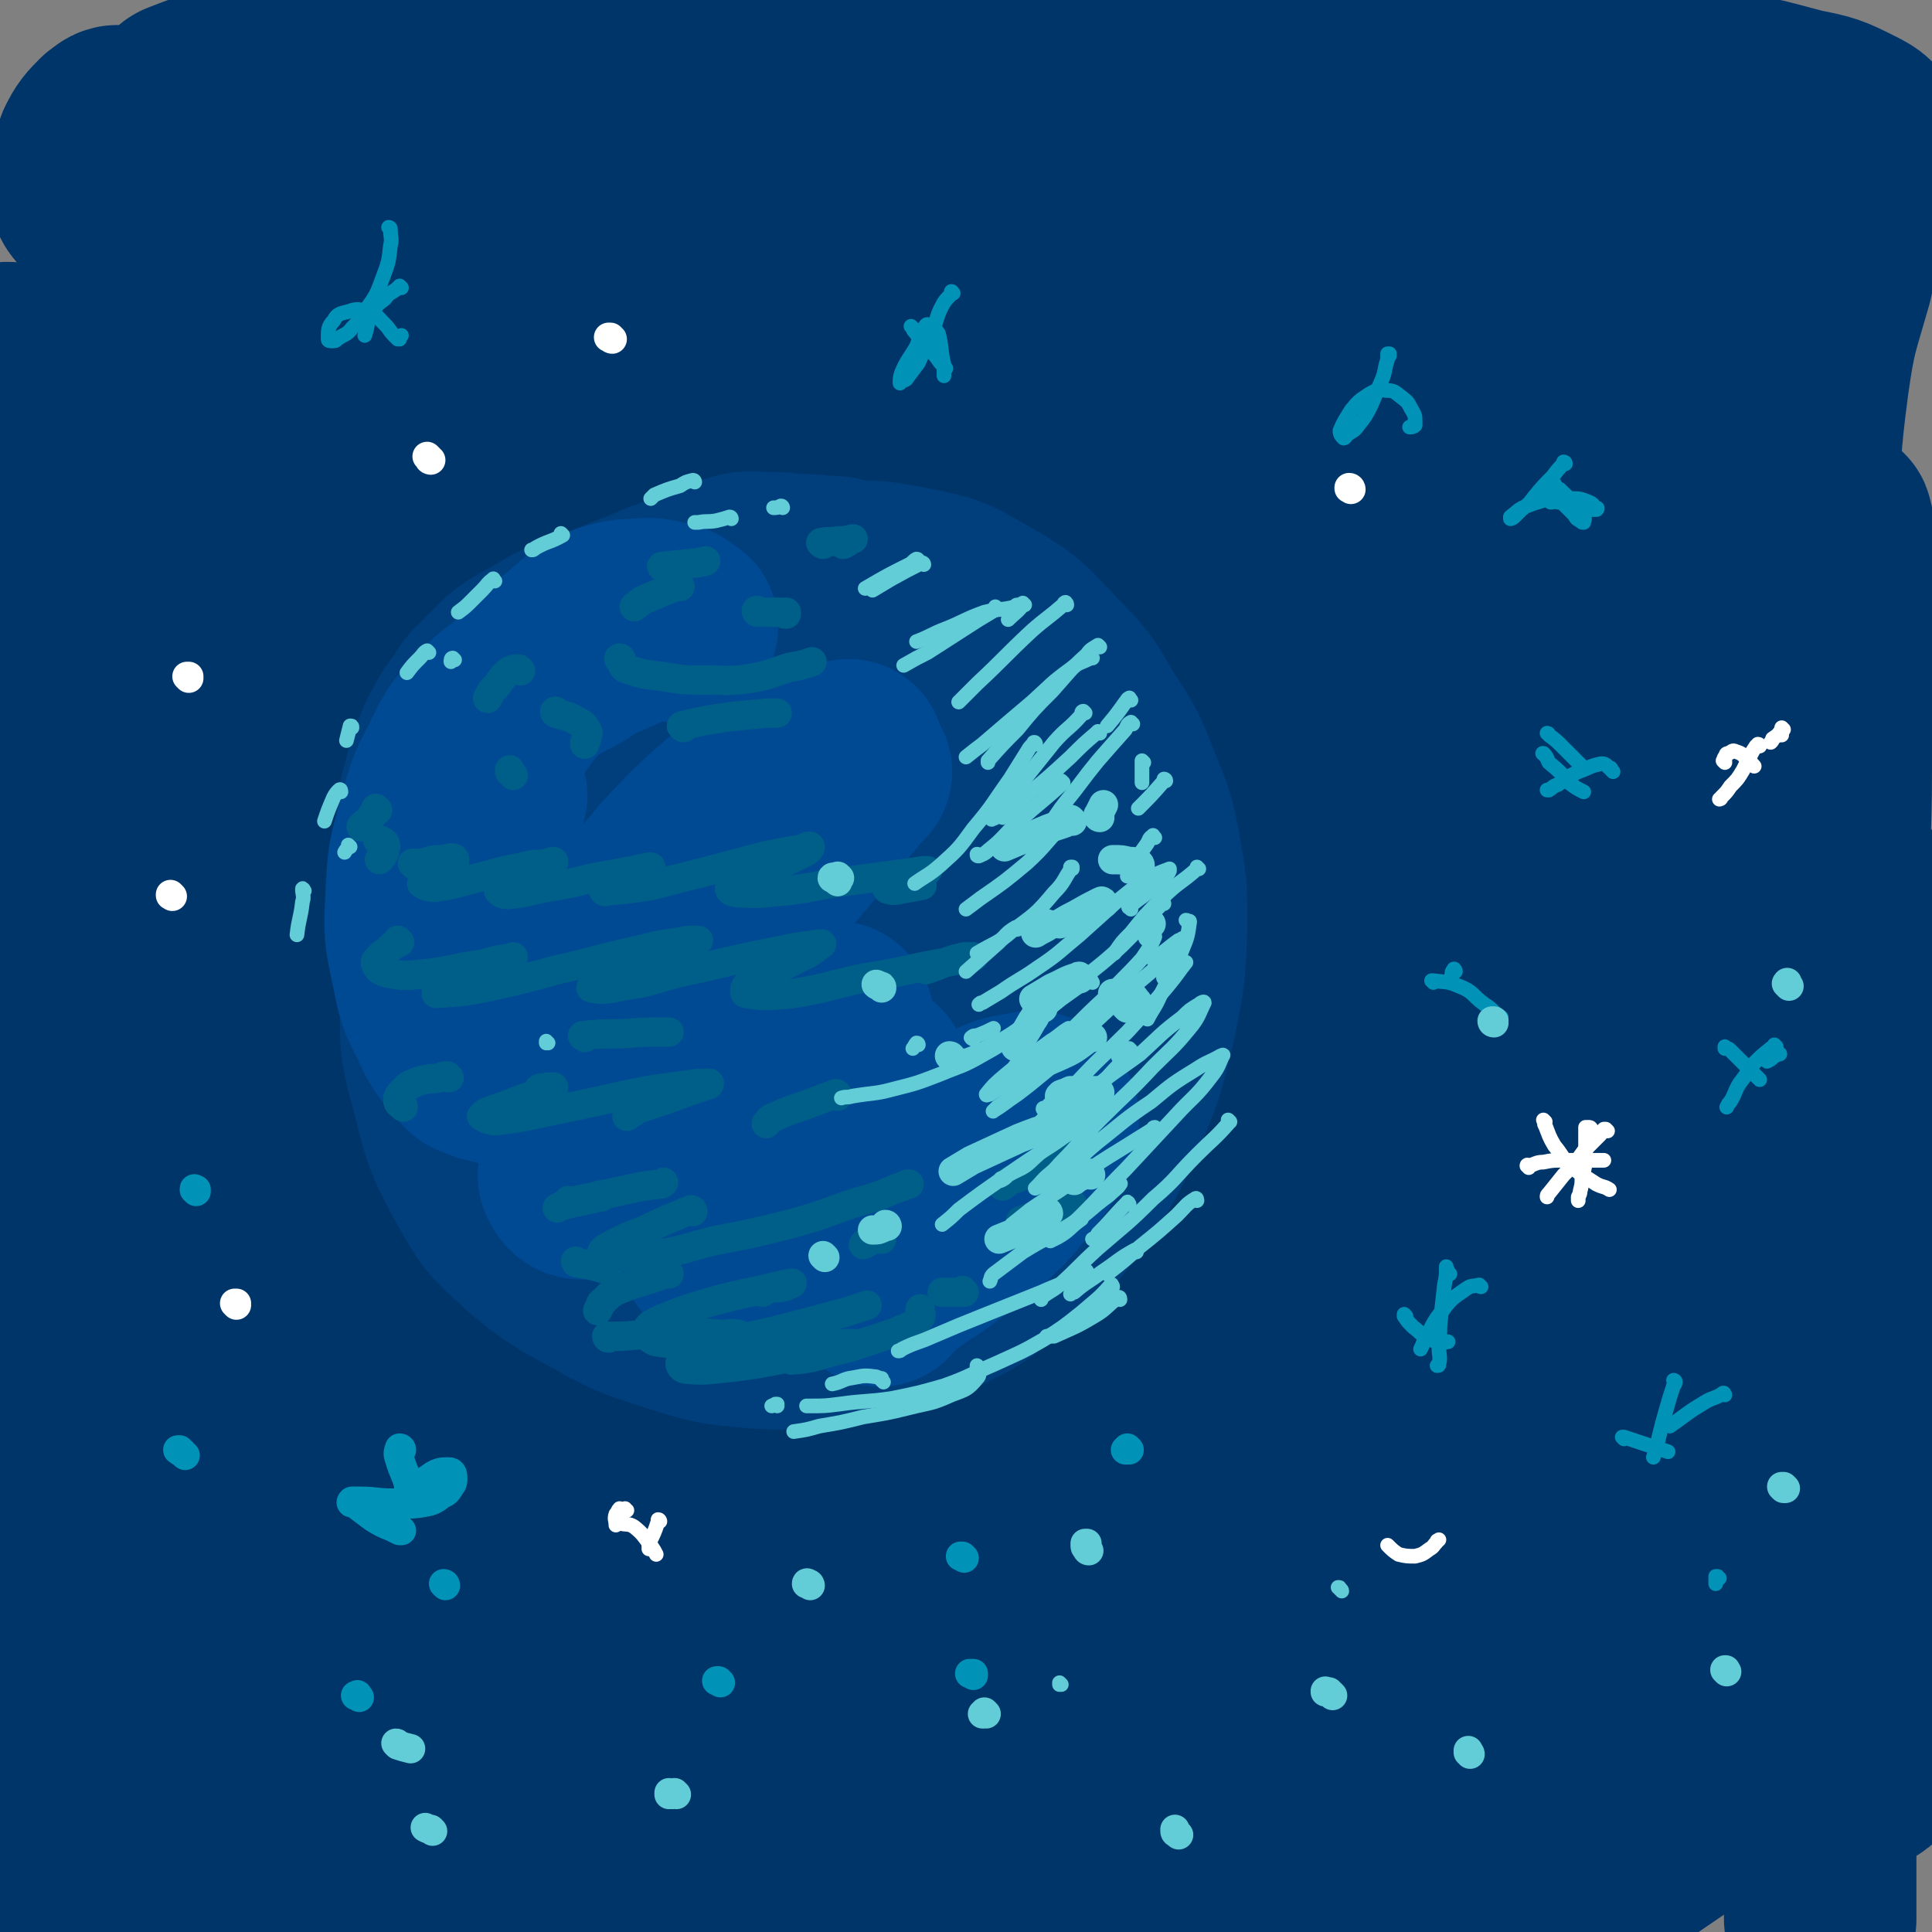 <svg viewBox='0 0 1054 1054' version='1.1' xmlns='http://www.w3.org/2000/svg' xmlns:xlink='http://www.w3.org/1999/xlink'><rect x="0" y="0" width="1054" height="1054" fill="#808080" stroke="none"/><g fill='none' stroke='rgb(0,53,106)' stroke-width='105' stroke-linecap='round' stroke-linejoin='round'><path d='M117,386c-1,-1 -1,-1 -1,-1 -2,0 -2,0 -4,0 -6,3 -6,2 -11,6 -7,4 -8,5 -12,11 -3,5 -4,6 -2,11 1,6 2,10 8,10 14,2 16,0 30,-6 32,-12 32,-13 61,-29 30,-16 30,-17 58,-35 27,-16 26,-17 53,-32 15,-8 15,-8 31,-13 7,-2 9,-3 13,-1 3,1 3,4 1,6 -9,12 -11,11 -23,21 -18,15 -18,14 -37,28 -14,10 -14,10 -28,21 -16,11 -17,10 -31,23 -8,9 -10,9 -14,20 -1,4 -1,9 4,10 17,3 20,1 40,-2 35,-7 35,-9 69,-18 37,-10 37,-10 73,-21 35,-11 35,-11 69,-22 26,-9 25,-10 51,-18 11,-4 12,-3 23,-6 0,0 -1,0 -1,0 -16,6 -16,7 -32,12 -31,11 -31,12 -62,20 -40,11 -40,10 -80,18 -41,8 -41,8 -82,14 -25,3 -25,4 -50,5 -24,2 -24,2 -49,1 -8,-1 -12,1 -16,-5 -5,-9 -6,-15 0,-25 11,-20 16,-19 34,-35 27,-26 28,-25 56,-49 22,-18 22,-18 43,-35 11,-8 11,-8 21,-16 1,-1 3,-3 2,-2 -8,3 -11,4 -21,8 -18,9 -18,10 -36,20 -27,13 -27,13 -54,26 -18,9 -19,8 -37,17 -19,9 -19,9 -38,19 -15,7 -15,7 -30,16 -4,2 -9,5 -7,4 4,-2 10,-5 20,-11 39,-24 39,-24 77,-50 44,-29 43,-30 87,-61 23,-16 23,-16 47,-32 11,-7 14,-7 21,-14 1,-1 -1,-3 -3,-3 -19,3 -20,4 -39,9 -25,7 -25,8 -49,15 -28,9 -28,9 -57,17 -20,6 -20,6 -40,13 -20,6 -20,6 -40,12 -15,5 -15,5 -31,9 -2,1 -6,2 -5,1 7,-6 11,-9 22,-17 33,-24 34,-23 67,-47 24,-17 24,-17 48,-34 16,-11 16,-11 30,-23 3,-2 7,-5 4,-6 -6,-2 -10,0 -20,2 -20,5 -20,6 -40,12 -19,6 -19,6 -38,12 -23,8 -23,8 -45,15 -21,6 -21,7 -42,13 -10,2 -14,4 -20,4 -2,0 1,-4 4,-6 13,-11 14,-10 28,-20 28,-19 27,-19 56,-37 32,-19 32,-19 65,-37 9,-5 10,-5 18,-8 1,0 2,1 1,2 -12,10 -13,10 -27,20 -13,9 -13,8 -26,17 -20,13 -20,12 -40,26 -23,16 -23,15 -45,33 -17,14 -19,13 -31,30 -6,8 -9,15 -4,20 9,8 16,8 32,6 59,-7 60,-8 118,-23 73,-19 72,-23 144,-45 55,-17 55,-16 110,-33 36,-11 35,-12 71,-22 20,-5 20,-5 40,-7 8,0 18,-2 16,2 -7,10 -16,15 -34,25 -37,21 -38,19 -77,36 -44,19 -45,17 -89,35 -36,15 -36,14 -71,31 -21,11 -23,10 -40,24 -5,3 -9,10 -4,11 12,5 19,2 37,0 39,-5 39,-7 78,-15 53,-10 53,-11 107,-21 38,-8 38,-8 76,-16 28,-5 28,-5 57,-11 34,-7 34,-7 68,-13 30,-5 30,-6 59,-10 11,-1 23,-4 22,-1 0,3 -10,9 -23,14 -73,28 -73,27 -147,53 -79,27 -79,25 -158,52 -56,20 -56,19 -111,40 -34,13 -34,14 -66,30 -17,9 -19,8 -32,20 -5,4 -9,12 -4,13 26,3 34,0 66,-6 51,-10 51,-13 101,-28 55,-16 55,-17 110,-33 36,-11 36,-11 71,-20 33,-9 33,-9 66,-16 34,-8 34,-8 67,-13 22,-3 30,-8 45,-3 5,1 2,11 -4,15 -47,34 -50,33 -103,61 -73,40 -76,36 -150,74 -46,23 -47,22 -90,49 -26,16 -30,15 -48,37 -8,10 -10,20 -2,28 12,11 21,10 42,10 43,0 44,-3 87,-10 54,-9 54,-11 108,-22 54,-12 54,-13 108,-24 39,-8 39,-9 78,-15 16,-3 18,-4 32,-3 2,0 2,4 -1,6 -29,14 -31,13 -63,26 -58,23 -58,24 -117,45 -68,24 -69,23 -137,46 -67,24 -67,24 -134,48 -46,17 -46,17 -93,34 -28,10 -28,11 -56,20 -16,6 -23,11 -32,10 -3,0 2,-7 6,-12 19,-22 20,-21 40,-43 41,-44 42,-43 83,-87 35,-36 36,-36 69,-74 20,-23 22,-22 38,-47 5,-7 10,-15 5,-17 -9,-3 -17,0 -32,7 -36,17 -35,19 -69,42 -39,26 -39,27 -76,55 -29,21 -28,21 -56,42 -23,18 -23,19 -46,37 -17,13 -16,14 -34,26 -6,4 -13,8 -13,5 0,-8 4,-15 12,-28 24,-40 25,-39 52,-78 24,-35 25,-34 49,-69 10,-15 13,-18 20,-31 1,-1 -3,1 -5,3 -16,18 -16,19 -30,38 -14,19 -14,19 -27,38 -18,26 -18,27 -37,52 -18,25 -17,26 -37,48 -10,12 -14,18 -22,20 -4,1 -3,-7 -2,-14 5,-24 8,-23 16,-47 13,-40 15,-40 27,-81 23,-73 26,-73 44,-148 11,-42 11,-43 14,-86 1,-10 0,-12 -5,-19 -4,-6 -7,-9 -13,-8 -13,4 -16,6 -26,18 -20,24 -19,26 -33,55 -19,39 -19,39 -33,80 -12,35 -12,36 -19,72 -3,20 -3,22 0,40 1,5 5,9 9,7 9,-2 11,-5 18,-15 11,-15 10,-17 17,-34 8,-18 7,-18 13,-36 2,-7 3,-16 2,-15 -4,3 -8,11 -13,23 -13,30 -13,30 -24,61 -17,47 -17,47 -31,94 -12,41 -11,41 -22,82 '/><path d='M588,478c-1,0 -1,-1 -1,-1 -7,3 -8,3 -14,8 -24,17 -25,15 -47,35 -12,11 -12,13 -20,27 -3,5 -5,10 -1,11 8,2 13,-1 24,-7 21,-11 22,-12 41,-26 25,-18 25,-18 47,-40 19,-18 19,-19 35,-40 11,-14 13,-14 19,-29 3,-6 5,-13 0,-14 -13,-2 -19,0 -35,7 -49,22 -48,25 -95,51 -45,26 -44,28 -89,53 -27,15 -27,14 -55,28 -2,1 -7,3 -5,2 15,-6 20,-7 38,-17 36,-18 36,-18 71,-38 36,-20 36,-21 71,-42 35,-20 34,-20 69,-40 32,-18 32,-18 65,-34 14,-7 23,-12 29,-12 4,0 -3,7 -9,13 -37,32 -38,31 -76,63 -56,45 -56,46 -114,90 -58,45 -58,45 -117,88 -44,33 -44,32 -89,64 -21,15 -22,14 -42,29 -2,1 -4,5 -3,4 14,-6 18,-7 33,-17 26,-17 25,-19 51,-37 20,-15 20,-17 41,-29 4,-2 10,-4 9,-1 -6,14 -11,18 -23,35 -21,30 -22,30 -44,60 -27,38 -26,39 -54,76 -18,25 -19,24 -38,48 -9,11 -15,14 -20,21 -1,2 5,0 9,-3 28,-22 28,-23 56,-46 39,-33 38,-34 77,-68 44,-38 43,-39 88,-75 32,-26 31,-28 66,-48 16,-9 22,-13 36,-11 7,0 9,8 7,16 -5,25 -9,26 -22,49 -17,33 -18,33 -38,63 -15,21 -17,19 -32,40 -4,6 -10,11 -7,12 3,2 10,0 19,-5 27,-16 27,-17 53,-35 39,-28 38,-29 76,-58 43,-31 43,-31 86,-62 29,-21 29,-21 60,-41 9,-6 15,-9 19,-12 1,-1 -5,2 -9,4 -26,18 -26,18 -53,36 -48,33 -48,33 -96,67 -55,37 -54,38 -110,74 -45,30 -46,28 -93,58 -24,15 -25,15 -48,32 -2,2 -4,6 -2,6 18,-2 22,-2 42,-10 43,-18 42,-20 84,-41 56,-28 56,-29 112,-57 58,-29 58,-31 117,-58 35,-17 35,-17 71,-30 11,-4 21,-8 22,-5 0,4 -9,11 -20,20 -42,35 -42,35 -86,69 -54,42 -55,41 -109,82 -53,40 -53,40 -106,81 -36,27 -36,27 -71,55 -10,7 -21,13 -19,16 1,3 13,0 25,-5 37,-17 36,-19 72,-39 54,-31 53,-33 108,-63 63,-35 63,-35 127,-68 39,-20 39,-20 78,-37 30,-13 30,-13 61,-23 12,-4 21,-8 24,-6 2,2 -7,8 -15,14 -39,30 -39,30 -81,58 -51,33 -50,34 -103,64 -48,27 -49,27 -99,50 -34,16 -35,16 -71,28 -17,6 -19,8 -35,8 -4,0 -6,-4 -6,-8 3,-19 8,-20 13,-40 8,-24 12,-25 14,-49 1,-15 2,-21 -8,-29 -10,-9 -16,-9 -31,-6 -25,4 -26,7 -48,20 -31,18 -30,20 -59,41 -26,18 -25,20 -52,37 -15,9 -16,11 -32,13 -10,1 -13,0 -20,-8 -10,-11 -8,-14 -13,-30 -6,-20 -5,-20 -10,-41 -6,-24 -4,-24 -11,-47 -7,-29 -6,-29 -17,-57 -8,-19 -7,-21 -20,-35 -7,-8 -12,-11 -21,-8 -10,4 -11,9 -17,21 -9,16 -8,17 -13,35 -7,26 -7,26 -12,53 -4,27 -3,27 -5,55 -2,15 -1,15 -2,31 0,3 0,7 0,5 0,-4 1,-8 0,-17 -1,-20 -1,-20 -3,-40 -3,-30 -2,-30 -7,-60 -4,-31 -4,-31 -11,-61 -5,-21 -5,-22 -14,-42 -4,-7 -7,-13 -12,-11 -6,3 -8,9 -11,20 -6,24 -5,25 -7,49 -2,33 -2,33 0,66 1,28 2,28 6,56 2,15 3,15 7,30 0,2 1,5 2,4 2,-7 2,-11 3,-21 1,-23 1,-23 1,-45 0,-31 1,-31 -1,-62 -2,-28 -2,-28 -6,-55 -3,-15 -2,-18 -8,-29 -1,-3 -6,-1 -7,2 -5,16 -3,18 -4,37 -2,32 -2,32 -2,65 0,37 0,37 2,75 2,29 2,30 7,59 2,13 1,15 6,27 2,3 5,3 7,1 7,-11 7,-13 10,-27 6,-26 5,-26 7,-52 3,-29 4,-29 3,-59 0,-20 1,-23 -5,-40 -2,-5 -8,-7 -11,-3 -11,14 -10,18 -16,37 -9,33 -10,33 -15,67 -6,42 -7,43 -6,86 0,25 -2,28 7,51 5,11 9,18 20,17 18,-2 22,-7 37,-23 38,-40 39,-42 69,-89 35,-56 33,-58 62,-116 13,-26 13,-26 23,-52 0,-1 0,-4 -1,-3 -10,7 -11,8 -20,18 -22,25 -21,26 -41,52 -19,24 -18,24 -36,48 -20,28 -20,28 -39,57 -17,26 -18,26 -33,54 -7,14 -14,22 -11,29 2,5 13,0 23,-6 42,-27 42,-29 81,-61 54,-44 51,-47 105,-91 25,-21 26,-21 54,-38 7,-5 16,-8 17,-5 1,3 -6,9 -13,17 -24,29 -24,28 -49,56 -27,29 -26,29 -54,57 -29,28 -29,28 -59,54 -18,17 -18,16 -37,33 -12,11 -19,14 -23,22 -2,3 6,2 11,0 43,-24 42,-27 85,-52 54,-32 53,-34 109,-63 41,-22 42,-22 86,-38 25,-10 26,-10 53,-14 6,-2 13,-2 12,2 -3,12 -8,16 -19,28 -24,25 -25,25 -51,47 -32,27 -32,27 -66,52 -26,19 -27,18 -54,35 -8,5 -16,8 -15,10 1,1 10,-1 18,-4 28,-12 27,-13 54,-27 41,-21 40,-22 81,-43 43,-22 43,-22 87,-42 33,-15 33,-15 67,-28 16,-7 16,-6 32,-13 1,0 2,-1 1,-1 -16,11 -17,12 -35,24 -31,21 -31,22 -62,42 -34,23 -35,22 -69,45 -24,17 -26,15 -48,34 -9,7 -15,12 -14,18 1,6 9,7 18,6 30,-7 30,-9 59,-22 46,-20 45,-22 90,-43 51,-24 51,-24 102,-47 46,-21 45,-21 91,-39 25,-10 26,-10 51,-19 11,-3 15,-5 22,-5 2,0 -1,4 -4,6 -27,19 -27,20 -57,37 -34,20 -35,19 -71,37 -33,18 -34,17 -66,35 -20,12 -21,12 -39,26 -4,3 -9,7 -6,8 9,2 15,2 29,-3 31,-10 30,-13 60,-27 41,-18 41,-19 81,-38 30,-14 30,-14 61,-28 25,-11 25,-12 51,-22 14,-5 18,-8 28,-9 3,0 1,5 -2,8 -16,15 -17,15 -34,28 -37,27 -37,26 -74,53 -26,18 -26,18 -51,37 -13,11 -15,11 -25,23 -2,2 -2,7 1,7 16,-2 19,-4 37,-11 28,-11 28,-13 54,-27 32,-16 31,-17 62,-34 21,-12 21,-12 42,-23 20,-10 20,-10 40,-20 13,-6 15,-7 27,-11 1,0 1,2 0,3 -24,20 -25,19 -50,38 -27,19 -27,18 -54,38 -15,12 -15,12 -29,24 -4,3 -8,7 -7,7 2,1 8,-1 13,-5 16,-12 16,-13 30,-28 15,-16 15,-16 28,-33 12,-17 13,-17 22,-35 10,-18 13,-18 17,-38 3,-15 7,-26 -3,-31 -16,-8 -26,-4 -48,4 -34,12 -32,18 -63,36 -25,14 -24,15 -50,29 -5,3 -10,6 -12,4 -2,-5 1,-10 5,-19 11,-25 13,-25 25,-50 12,-23 13,-23 23,-47 15,-32 16,-32 28,-65 11,-29 11,-29 19,-59 3,-12 3,-13 1,-25 0,-3 -3,-6 -5,-4 -10,9 -12,11 -19,25 -16,32 -17,33 -27,67 -5,17 -4,18 -4,36 0,2 1,4 3,4 7,-2 10,-1 15,-7 13,-17 13,-18 22,-39 13,-30 14,-31 21,-63 10,-42 10,-42 14,-85 5,-41 5,-41 3,-83 0,-25 0,-27 -7,-51 -3,-9 -5,-13 -12,-15 -5,-3 -8,0 -12,5 -10,13 -9,14 -15,30 -5,14 -4,14 -6,29 0,5 0,9 2,9 3,0 6,-4 8,-9 7,-17 6,-18 9,-37 4,-28 4,-28 5,-57 1,-34 1,-34 -2,-68 -2,-18 -2,-19 -9,-36 -5,-12 -5,-16 -16,-22 -11,-5 -18,-8 -28,0 -23,19 -26,25 -37,55 -17,43 -15,46 -19,92 -2,23 -1,26 7,45 5,10 10,13 20,13 12,-1 15,-5 25,-16 12,-11 12,-12 20,-28 14,-29 15,-30 24,-61 9,-30 8,-30 12,-61 3,-23 5,-24 1,-46 -2,-18 -1,-24 -13,-34 -10,-9 -17,-11 -30,-5 -35,17 -37,21 -66,50 -38,39 -39,41 -68,87 -11,17 -14,25 -12,40 1,7 11,6 18,2 17,-7 17,-10 30,-23 22,-21 22,-22 41,-46 18,-22 18,-22 33,-45 18,-27 18,-28 33,-57 14,-26 16,-26 26,-54 4,-13 8,-22 2,-28 -5,-6 -14,-1 -25,5 -24,15 -25,16 -46,36 -35,33 -35,33 -66,70 -14,17 -19,24 -23,37 -1,5 8,2 14,-1 12,-5 11,-7 21,-15 19,-17 20,-17 37,-36 25,-28 25,-27 48,-58 22,-30 23,-30 41,-63 12,-23 17,-25 19,-49 1,-12 -2,-19 -13,-23 -20,-7 -25,-3 -49,1 -55,9 -55,11 -110,26 -71,18 -70,19 -141,39 -32,10 -32,11 -64,21 -5,2 -13,4 -11,3 3,-2 11,-4 22,-8 17,-7 17,-8 34,-14 27,-11 27,-11 54,-21 19,-7 20,-7 39,-14 21,-8 21,-8 41,-17 14,-6 20,-6 27,-15 2,-3 -2,-9 -7,-9 -41,-3 -43,-3 -85,2 -70,9 -70,13 -139,25 -53,9 -53,9 -106,18 -37,6 -37,5 -74,10 -15,3 -16,4 -30,5 -1,0 -2,-2 -1,-3 13,-12 15,-11 29,-22 19,-17 20,-16 39,-34 17,-15 18,-14 33,-31 7,-9 9,-11 10,-20 1,-4 -2,-7 -6,-8 -16,-2 -18,-3 -36,1 -36,7 -35,9 -70,20 -29,9 -29,9 -57,19 -19,6 -19,7 -38,14 -18,7 -18,8 -36,16 -12,5 -11,5 -23,11 -1,0 -3,2 -2,1 10,-7 13,-8 25,-17 26,-17 26,-18 51,-36 13,-9 14,-9 26,-19 3,-2 7,-4 6,-5 -2,-1 -7,-1 -12,1 -12,4 -12,5 -23,11 -14,7 -14,7 -29,14 -18,9 -18,10 -37,18 -17,8 -17,9 -35,15 -10,4 -10,5 -21,6 -5,0 -7,1 -10,-3 -4,-4 -4,-6 -4,-12 1,-9 1,-9 4,-17 3,-6 4,-7 9,-12 3,-2 4,-4 7,-2 5,2 7,4 9,10 3,14 1,15 1,29 -1,25 -2,25 -4,49 -3,21 -3,21 -6,41 -2,15 -3,15 -5,30 -1,6 -1,6 -2,13 0,1 0,1 0,2 0,1 0,1 0,1 0,1 0,1 0,3 0,10 0,10 0,21 1,21 1,21 2,41 1,28 2,28 3,57 2,28 2,28 3,57 1,23 1,23 2,46 0,17 0,17 0,33 0,9 0,9 0,18 0,3 0,6 0,6 1,-1 0,-4 0,-7 0,-16 1,-16 0,-32 -1,-27 -2,-27 -4,-53 -3,-35 -3,-35 -7,-69 -4,-35 -4,-35 -8,-69 -3,-25 -3,-25 -5,-50 -2,-13 -2,-13 -3,-26 -1,-3 -1,-6 -2,-5 0,2 0,6 0,12 -1,19 -1,19 0,39 1,32 1,32 3,63 3,35 3,35 6,70 3,26 3,26 5,53 1,13 1,13 2,26 0,2 1,6 0,4 0,-3 0,-7 -1,-14 -3,-20 -3,-20 -6,-40 -5,-33 -4,-33 -9,-66 -6,-37 -6,-37 -13,-74 -5,-29 -5,-29 -11,-58 -3,-14 -2,-16 -7,-28 -2,-3 -5,-6 -6,-4 -7,10 -6,14 -10,27 -3,11 -3,11 -5,22 '/><path d='M2,857c-1,0 -1,-1 -1,-1 -1,0 0,0 0,0 0,-14 0,-14 0,-29 1,-19 1,-19 2,-39 1,-14 2,-20 2,-27 -1,-3 -3,4 -4,9 -2,16 -2,16 -3,33 -2,26 -2,26 -3,51 -1,26 -1,26 -1,51 0,19 0,19 0,37 0,6 -1,12 0,12 1,1 3,-5 4,-10 4,-17 4,-17 7,-35 5,-31 5,-31 10,-62 3,-26 3,-26 6,-52 2,-20 2,-20 4,-40 1,-12 1,-12 2,-25 0,-6 0,-6 0,-12 0,-2 0,-3 0,-4 0,0 0,0 0,1 0,14 0,14 1,28 1,20 1,20 4,40 4,24 4,24 9,47 5,22 6,22 11,44 4,18 4,18 7,37 2,13 2,13 4,26 1,7 0,7 0,14 0,1 1,2 0,3 0,1 -1,1 -2,1 -3,-1 -2,-2 -5,-4 -2,-2 -3,-4 -5,-3 -4,3 -6,5 -7,11 -5,13 -3,14 -4,28 -2,16 -2,16 -3,33 0,12 0,12 1,24 0,5 0,8 3,10 2,2 5,2 7,-1 10,-11 11,-12 17,-26 12,-24 13,-24 21,-50 12,-39 12,-40 19,-80 9,-53 8,-53 13,-106 6,-60 6,-60 11,-119 5,-57 5,-56 9,-113 3,-47 3,-47 4,-94 0,-37 0,-37 -2,-75 -2,-30 -3,-30 -7,-60 -4,-25 -4,-25 -10,-51 -4,-22 -4,-22 -11,-44 -6,-20 -7,-19 -15,-38 -6,-16 -9,-15 -13,-32 -3,-11 -5,-13 0,-24 4,-11 6,-12 17,-19 17,-11 18,-12 39,-17 37,-9 38,-10 76,-11 48,-2 48,2 96,4 41,3 41,4 82,6 40,1 40,0 81,0 26,0 26,-1 52,-1 26,1 26,1 51,2 25,1 25,2 50,3 19,2 19,2 38,3 18,1 18,0 35,1 11,1 11,1 21,2 2,0 5,1 4,1 -4,2 -7,3 -15,3 -38,1 -38,2 -75,0 -48,-2 -48,-5 -96,-7 -45,-1 -45,-1 -91,1 -38,1 -38,3 -77,5 -23,1 -23,1 -47,0 -7,0 -14,1 -15,-2 -1,-3 5,-6 13,-8 25,-10 26,-9 53,-16 50,-12 51,-12 101,-23 34,-6 34,-7 67,-12 38,-5 38,-4 76,-8 41,-3 41,-3 81,-5 43,-3 43,-4 86,-6 33,-2 33,-2 66,-3 15,-1 23,-2 29,-1 3,1 -6,3 -12,4 -28,4 -28,4 -56,7 -78,6 -78,5 -157,10 -98,7 -98,6 -196,14 -59,5 -59,6 -117,11 -35,3 -35,3 -70,4 -18,1 -18,2 -35,1 -8,0 -15,1 -15,-2 0,-4 6,-8 15,-11 24,-10 25,-10 51,-15 42,-9 42,-8 85,-14 58,-7 58,-6 116,-10 50,-4 50,-3 101,-4 30,-1 30,-1 60,-1 34,0 34,0 68,1 28,0 28,0 56,2 13,1 22,1 26,3 2,2 -6,4 -13,5 -38,4 -39,4 -78,5 -72,3 -72,1 -144,3 -62,2 -62,3 -125,5 -60,3 -60,3 -121,5 -43,2 -43,2 -87,3 -27,1 -27,1 -53,2 -24,0 -24,1 -49,0 -16,0 -18,1 -31,-2 -3,-1 -4,-5 -1,-6 23,-9 26,-9 53,-14 51,-9 51,-9 103,-14 53,-5 53,-5 106,-8 64,-2 64,-1 128,-1 52,0 52,1 103,3 38,1 38,1 75,3 45,3 45,3 91,6 48,4 48,4 95,9 38,4 38,4 76,9 26,4 26,4 52,11 15,3 15,3 29,10 6,3 7,4 10,10 3,6 3,7 1,14 -2,13 -4,12 -9,24 -6,18 -7,18 -11,37 -8,28 -9,28 -13,56 -5,38 -4,39 -6,77 -2,42 -2,42 -1,83 1,37 2,37 5,74 3,27 3,27 6,54 2,16 2,16 4,33 1,7 1,7 2,14 0,1 0,3 0,2 1,-2 1,-5 1,-9 1,-17 0,-17 0,-33 1,-26 1,-26 1,-52 1,-30 0,-30 1,-61 1,-27 1,-27 2,-54 0,-18 0,-18 -1,-36 0,-7 1,-8 -1,-15 0,-1 -1,0 -1,1 -3,14 -2,15 -4,30 -3,28 -3,28 -6,57 -5,41 -4,41 -9,82 -5,44 -6,44 -11,88 -5,39 -5,39 -10,78 -4,28 -4,28 -10,55 -4,17 -3,18 -10,34 -2,5 -4,10 -7,8 -5,-5 -6,-11 -8,-23 -4,-29 -3,-29 -4,-58 0,-38 0,-38 2,-76 2,-38 3,-38 6,-76 3,-42 4,-42 8,-83 3,-42 3,-42 6,-83 3,-41 3,-41 6,-81 2,-28 2,-28 4,-55 2,-22 2,-22 4,-45 3,-18 3,-18 7,-36 2,-13 3,-13 6,-26 1,-7 1,-7 3,-14 1,-1 1,-3 1,-2 1,3 2,5 2,11 -1,18 -1,18 -2,37 -3,31 -4,31 -6,62 -3,41 -3,41 -6,82 -3,46 -3,46 -7,92 -4,48 -4,48 -8,96 -4,57 -5,57 -9,115 -2,34 -1,35 -2,69 0,30 0,30 0,60 1,29 2,29 4,57 1,25 1,25 4,50 2,21 2,21 4,41 1,15 1,15 2,31 0,9 0,9 0,19 0,2 1,5 0,5 0,0 0,-2 -1,-5 -2,-18 -2,-18 -4,-37 -2,-33 -2,-33 -3,-67 -1,-45 -2,-45 -2,-91 2,-50 1,-50 6,-100 4,-46 5,-46 12,-92 5,-34 5,-35 12,-69 4,-21 4,-21 10,-41 2,-10 2,-10 6,-18 0,-2 1,-4 1,-3 2,6 3,8 3,17 0,22 0,22 -1,44 -2,35 -3,35 -6,71 -3,42 -3,42 -5,85 -2,44 -2,44 -4,87 -1,41 -1,41 -1,82 0,37 -1,37 0,74 1,32 1,33 3,65 2,28 3,28 5,57 3,23 3,23 6,47 1,16 2,16 3,33 1,9 2,9 2,17 0,2 0,5 0,4 0,-2 0,-5 0,-9 0,-18 0,-18 0,-36 0,-32 -1,-32 -1,-63 0,-40 0,-40 0,-80 0,-41 0,-41 1,-82 1,-37 1,-37 4,-74 2,-30 2,-30 6,-60 3,-25 4,-25 8,-49 4,-20 3,-20 8,-40 3,-14 4,-14 9,-29 2,-8 2,-8 6,-16 2,-3 2,-5 5,-6 1,0 2,1 2,3 1,13 1,14 0,27 -1,25 -2,25 -5,50 -3,35 -4,35 -7,70 -3,39 -4,39 -7,78 -2,37 -1,37 -2,75 0,30 0,30 0,61 0,24 0,24 0,48 0,16 1,16 1,32 0,8 0,8 -1,16 0,2 1,3 -1,4 -1,1 -2,1 -3,0 -5,-7 -6,-8 -9,-16 -5,-14 -5,-14 -9,-28 -6,-23 -5,-24 -12,-47 -7,-22 -6,-22 -14,-44 -9,-20 -8,-22 -21,-40 -11,-13 -14,-17 -28,-20 -8,-2 -11,2 -16,10 -10,13 -10,15 -14,31 -5,19 -4,20 -5,40 -1,16 -1,16 1,32 2,10 2,11 6,18 2,3 4,5 8,4 7,-2 9,-4 15,-11 6,-7 6,-8 9,-18 4,-14 4,-14 5,-29 1,-25 2,-27 -2,-50 -1,-5 -4,-8 -8,-7 -10,5 -12,8 -19,19 -13,18 -12,19 -23,39 -10,20 -11,20 -20,41 -4,12 -6,13 -6,26 0,4 2,7 6,7 13,-2 15,-4 27,-12 17,-12 17,-14 30,-30 13,-16 13,-17 24,-35 12,-23 12,-24 21,-48 7,-21 9,-22 11,-44 1,-10 3,-20 -5,-20 -18,0 -26,6 -46,20 -30,21 -28,24 -54,50 -29,31 -32,30 -56,64 -9,13 -10,15 -10,30 0,10 1,13 9,19 7,6 10,4 20,5 17,2 18,2 35,2 19,-1 19,0 37,-4 12,-2 13,-3 23,-8 7,-4 8,-4 12,-10 5,-7 7,-10 5,-17 -4,-13 -6,-16 -18,-23 -17,-9 -19,-8 -39,-8 -26,0 -27,1 -52,9 -17,5 -17,8 -33,18 -5,3 -4,4 -9,9 '/></g>
<g fill='none' stroke='rgb(0,62,124)' stroke-width='105' stroke-linecap='round' stroke-linejoin='round'><path d='M422,510c0,-1 -1,-1 -1,-1 0,-1 1,0 1,0 -1,0 -1,0 -2,0 -1,0 -1,0 -2,0 -2,1 -3,0 -5,2 -5,3 -5,3 -9,9 -4,6 -4,7 -6,15 -2,9 -3,10 -1,19 1,10 0,11 6,19 4,7 5,8 14,12 10,4 11,4 22,4 12,0 13,0 24,-4 10,-4 11,-4 20,-12 8,-7 9,-8 14,-18 5,-11 5,-12 6,-25 2,-11 1,-12 -1,-23 -2,-11 -3,-11 -9,-21 -6,-11 -6,-12 -15,-20 -10,-10 -10,-10 -22,-16 -13,-6 -14,-6 -28,-9 -15,-3 -15,-3 -30,-2 -15,1 -16,0 -30,5 -13,4 -14,4 -24,14 -12,11 -12,12 -20,26 -9,14 -10,15 -15,30 -5,17 -4,17 -5,35 -2,16 -3,16 0,32 2,14 3,15 9,28 7,14 7,14 17,26 12,13 12,14 26,24 15,11 16,11 33,18 18,8 18,8 37,12 19,4 20,5 39,2 18,-2 19,-3 36,-11 18,-8 19,-8 34,-20 16,-13 17,-13 29,-29 13,-18 13,-19 21,-40 10,-24 10,-25 14,-51 4,-23 4,-24 4,-48 -1,-21 0,-22 -5,-42 -3,-15 -4,-15 -11,-29 -9,-17 -8,-18 -20,-31 -13,-16 -13,-16 -30,-28 -17,-11 -18,-11 -37,-17 -19,-6 -20,-6 -40,-6 -22,-1 -22,0 -43,5 -22,5 -23,5 -43,15 -22,10 -22,11 -41,25 -19,13 -19,12 -35,27 -16,15 -16,15 -29,32 -9,13 -9,13 -15,28 -7,16 -7,16 -11,33 -4,20 -5,20 -5,41 0,23 -1,24 5,45 7,28 7,30 21,55 10,18 12,18 27,32 16,13 17,13 35,23 20,11 20,11 42,18 22,7 23,7 46,9 25,1 26,1 51,-3 23,-5 24,-5 46,-15 21,-10 21,-11 39,-26 18,-15 18,-15 32,-34 14,-20 14,-21 24,-43 10,-24 10,-25 16,-50 5,-25 5,-25 6,-50 0,-22 0,-22 -4,-44 -3,-16 -4,-17 -10,-32 -7,-18 -7,-18 -18,-35 -10,-17 -10,-18 -24,-32 -17,-18 -17,-19 -38,-31 -17,-10 -18,-10 -37,-14 -21,-4 -22,-4 -42,-2 -22,3 -23,3 -44,12 -23,9 -23,10 -44,24 -20,13 -20,14 -37,30 -15,14 -16,14 -27,31 -12,17 -12,17 -20,36 -7,19 -7,20 -10,40 -3,19 -4,20 -1,39 4,24 4,25 14,47 9,20 10,21 25,36 15,17 16,18 36,29 19,12 20,12 41,18 20,6 21,7 41,6 22,-1 22,-2 42,-10 21,-8 22,-9 40,-22 19,-14 20,-13 35,-31 16,-19 17,-20 26,-42 9,-23 9,-24 10,-49 1,-20 2,-22 -5,-41 -5,-15 -7,-17 -19,-28 -14,-12 -15,-14 -33,-20 -20,-6 -22,-5 -43,-5 -25,1 -26,0 -49,7 -22,6 -23,6 -43,19 -19,13 -20,14 -35,33 -13,18 -15,19 -21,40 -7,20 -7,22 -4,42 2,16 3,19 14,32 9,12 12,13 27,18 15,4 17,4 33,-1 17,-4 18,-6 32,-17 17,-12 17,-12 30,-28 14,-18 16,-19 24,-40 8,-21 8,-22 9,-45 1,-17 2,-19 -5,-35 -6,-11 -8,-14 -20,-19 -14,-6 -17,-6 -33,-4 -20,3 -21,4 -40,15 -22,11 -24,11 -42,29 -16,17 -18,17 -27,39 -9,20 -10,23 -8,45 2,21 2,24 16,40 14,18 18,19 39,26 21,7 24,7 45,3 20,-4 22,-6 39,-18 18,-14 20,-15 31,-34 11,-20 11,-22 14,-45 1,-21 3,-24 -6,-43 -8,-17 -11,-22 -28,-28 -19,-7 -24,-5 -45,2 -27,9 -28,12 -51,31 -21,17 -18,20 -36,41 '/><path d='M529,387c0,0 -1,-1 -1,-1 -1,-2 0,-2 -1,-4 0,-3 -1,-3 -1,-6 -1,-4 0,-4 -1,-8 -2,-4 -2,-4 -4,-8 -2,-4 -2,-4 -5,-9 -3,-4 -3,-4 -6,-8 -4,-4 -4,-4 -8,-8 -3,-3 -3,-4 -6,-7 -4,-3 -4,-3 -8,-5 -5,-4 -5,-4 -11,-6 -7,-2 -7,-2 -14,-3 -7,-2 -7,-2 -14,-2 -8,-1 -8,-1 -16,-1 -7,-1 -7,-1 -15,-1 -6,0 -7,-1 -13,0 -7,2 -7,2 -14,4 -8,3 -8,3 -16,7 -7,2 -7,3 -14,5 -7,3 -7,3 -14,6 -7,2 -7,3 -13,5 -8,3 -7,3 -15,6 -6,3 -6,3 -13,5 -7,4 -7,4 -14,8 -7,4 -8,4 -14,9 -6,6 -6,6 -12,12 -4,4 -4,4 -7,9 -4,6 -5,6 -8,12 -4,7 -4,7 -7,15 -3,8 -3,8 -5,17 -3,9 -2,9 -3,19 -2,10 -2,10 -2,21 -1,10 -1,11 0,21 1,11 2,11 5,22 3,10 3,10 7,20 5,13 5,13 12,25 4,9 5,9 10,17 5,6 5,6 10,13 6,6 6,6 11,13 6,6 6,6 12,11 6,7 5,8 13,13 8,6 8,6 18,10 12,5 12,5 24,7 15,4 15,3 30,5 13,2 13,2 26,4 '/></g>
<g fill='none' stroke='rgb(0,73,147)' stroke-width='105' stroke-linecap='round' stroke-linejoin='round'><path d='M332,528c0,0 0,-1 -1,-1 -2,-1 -2,-3 -4,-2 -3,2 -4,4 -6,9 -5,13 -4,13 -7,27 -2,11 -2,11 -3,22 -1,4 -1,4 -1,9 0,1 1,2 2,1 5,-1 5,-2 10,-6 4,-2 3,-2 7,-5 0,-1 1,-1 0,-1 -1,5 -1,6 -3,11 -4,12 -5,12 -8,25 -3,9 -2,9 -4,19 0,4 -2,5 0,7 1,3 4,3 7,2 10,-3 10,-5 20,-11 '/><path d='M380,615c0,0 -1,-1 -1,-1 0,0 1,0 1,1 0,3 0,4 -1,7 -2,8 -3,8 -5,15 -2,7 -3,7 -4,14 0,2 0,4 2,5 7,2 9,2 16,-1 11,-4 10,-5 20,-11 11,-7 11,-8 22,-15 11,-7 11,-7 22,-13 6,-3 6,-3 12,-5 1,0 2,-1 2,0 -1,2 -1,3 -3,6 -6,6 -6,6 -12,12 -5,5 -5,4 -10,9 -2,2 -2,2 -4,4 0,1 -1,1 0,1 3,-3 4,-4 8,-8 5,-6 5,-6 11,-13 '/><path d='M476,587c-1,0 -1,-1 -1,-1 -2,0 -3,-1 -5,0 -9,3 -10,3 -19,8 -15,8 -15,10 -29,19 -16,10 -16,11 -32,21 -14,7 -15,7 -30,13 -6,3 -7,4 -13,4 -3,0 -5,-1 -5,-4 0,-12 1,-13 5,-25 6,-14 7,-14 15,-28 11,-17 12,-16 23,-33 8,-15 8,-15 15,-31 3,-5 4,-7 3,-11 0,-3 -2,-4 -5,-3 -11,3 -12,4 -24,10 -14,7 -13,9 -27,17 -10,6 -10,7 -21,11 -7,2 -8,1 -14,1 -2,0 -2,-1 -3,-3 '/><path d='M268,434c-1,0 -1,0 -1,-1 -3,-3 -4,-3 -5,-6 -1,-7 -1,-8 2,-14 3,-11 4,-11 11,-20 8,-12 9,-12 18,-23 9,-10 9,-11 19,-19 9,-8 9,-8 20,-13 9,-3 10,-2 20,-3 6,0 7,1 13,2 3,1 3,2 6,4 1,0 1,0 1,1 0,0 0,0 0,0 -2,0 -2,-1 -5,-1 -7,0 -7,-1 -13,0 -10,2 -10,3 -19,7 -12,5 -12,5 -23,12 -13,7 -14,7 -26,16 -12,9 -13,9 -23,20 -8,8 -8,9 -13,19 -8,16 -9,16 -13,34 -6,19 -6,20 -7,40 -1,19 -1,20 3,38 3,15 3,16 10,29 4,10 5,10 12,19 2,2 2,2 4,4 2,1 3,1 5,2 2,1 3,1 5,1 4,1 4,2 7,2 5,-1 6,0 10,-3 7,-5 7,-6 12,-13 9,-11 7,-12 15,-24 12,-17 12,-17 24,-33 15,-20 15,-20 31,-39 15,-16 15,-16 31,-30 14,-12 14,-12 30,-20 11,-6 12,-5 25,-8 4,-2 5,-1 9,-2 '/><path d='M467,421c0,0 -1,-1 -1,-1 -1,1 -1,2 -2,4 -10,12 -10,12 -20,24 -14,18 -15,18 -29,35 -15,17 -15,17 -29,34 -13,16 -14,15 -24,32 -7,12 -7,13 -9,27 -1,6 -2,10 2,13 6,5 10,4 18,3 15,-3 15,-6 29,-11 2,-1 2,-1 5,-3 '/><path d='M457,556c0,0 -1,-1 -1,-1 0,0 1,1 1,1 -6,10 -6,11 -12,20 -9,15 -10,14 -20,29 -10,16 -11,16 -20,33 -8,12 -9,12 -14,26 -2,7 -4,9 -2,15 1,4 4,6 8,6 13,-1 14,-3 27,-8 17,-7 17,-8 33,-18 18,-10 18,-11 35,-21 14,-9 14,-9 28,-18 11,-6 11,-6 23,-11 7,-3 7,-3 15,-4 4,-1 6,-2 8,0 3,3 4,6 2,11 -4,11 -5,12 -13,22 -9,13 -10,13 -21,24 -12,11 -13,10 -26,20 -10,7 -10,6 -20,14 -4,2 -4,2 -7,6 -1,0 -1,1 -1,2 '/></g>
<g fill='none' stroke='rgb(0,95,137)' stroke-width='16' stroke-linecap='round' stroke-linejoin='round'><path d='M206,442c0,0 -1,-1 -1,-1 0,0 0,1 0,1 -1,1 -1,1 -2,3 -2,2 -2,3 -5,5 0,1 0,0 -1,1 '/><path d='M207,459c0,0 -1,0 -1,-1 0,0 1,1 1,1 1,0 1,-1 1,0 1,0 1,0 2,1 0,1 1,2 0,3 0,3 -1,3 -3,6 0,0 0,0 0,0 '/><path d='M226,472c0,0 -1,-1 -1,-1 0,0 1,1 2,0 5,0 5,-1 11,-2 4,0 4,0 8,-1 1,0 2,0 2,1 0,1 0,1 -1,2 -4,3 -5,3 -9,6 -3,2 -3,1 -7,3 0,1 -1,2 -1,2 3,2 4,2 8,2 13,-2 13,-3 26,-6 11,-3 11,-3 21,-5 7,-2 7,-1 14,-2 1,-1 3,-1 3,-1 0,1 -1,2 -2,3 -7,4 -7,3 -15,6 -5,2 -5,2 -10,4 -2,1 -3,2 -3,3 1,1 2,2 5,2 11,-1 11,-2 22,-4 12,-2 12,-2 24,-5 11,-2 11,-2 22,-4 4,-1 4,-1 9,-2 1,0 1,0 1,0 -3,2 -4,3 -7,5 -7,2 -7,2 -13,5 -3,1 -4,1 -6,2 0,1 1,2 2,1 12,-1 12,-1 25,-3 15,-4 15,-4 31,-8 15,-4 15,-4 30,-8 10,-2 10,-2 21,-4 2,-1 4,-2 4,-1 0,1 -1,2 -3,3 -10,5 -10,5 -20,9 -7,3 -8,3 -15,7 -3,1 -6,2 -6,4 0,1 2,2 5,2 13,1 13,0 26,-1 16,-2 16,-3 31,-5 15,-2 15,-2 30,-4 7,-1 7,-1 14,-2 1,0 2,0 2,0 0,0 -1,0 -2,0 -5,3 -5,3 -11,5 -4,2 -4,2 -7,4 -1,0 -2,1 -2,1 3,1 4,1 8,0 6,-1 6,-1 11,-2 '/><path d='M218,514c0,0 -1,-1 -1,-1 0,0 0,1 0,1 -2,2 -2,1 -4,3 -3,3 -3,2 -6,5 -1,2 -3,2 -2,4 1,3 3,4 7,5 10,2 11,1 22,0 15,-2 14,-3 29,-5 7,-2 7,-2 13,-3 2,0 4,-1 4,-1 0,1 -2,1 -4,2 -6,3 -6,3 -12,6 -8,3 -8,3 -15,6 -5,2 -5,1 -10,4 -1,0 -1,2 -1,2 14,-1 16,-1 30,-4 18,-4 18,-4 36,-9 19,-4 19,-5 37,-9 14,-3 14,-4 29,-6 5,-1 5,-1 11,-1 0,0 0,0 0,0 -9,5 -10,5 -19,9 -11,4 -12,4 -23,8 -7,3 -7,3 -14,7 -1,1 -4,2 -2,2 5,1 8,1 16,-1 15,-2 15,-3 30,-7 18,-4 18,-4 35,-8 14,-3 15,-3 29,-6 7,-1 7,-1 14,-2 1,0 2,0 1,0 -5,4 -6,5 -13,8 -9,5 -9,4 -18,9 -6,3 -7,3 -10,6 -1,2 -1,4 0,4 12,2 13,1 26,0 18,-3 18,-4 36,-8 18,-3 18,-3 36,-7 11,-2 11,-2 22,-4 2,-1 4,-1 4,-1 -1,0 -3,0 -5,0 -8,2 -8,2 -15,5 -3,1 -3,1 -6,2 '/><path d='M280,423c0,0 -1,-1 -1,-1 0,0 0,0 0,0 0,-1 -1,-1 -1,-1 0,0 0,0 0,-1 '/><path d='M284,366c0,0 -1,-1 -1,-1 -2,0 -3,0 -5,1 -4,3 -4,4 -7,8 -3,3 -3,3 -5,7 '/><path d='M304,389c-1,0 -1,0 -1,-1 -1,0 0,1 0,1 6,2 6,1 11,4 4,2 4,2 6,5 1,2 1,2 0,4 0,2 0,2 -1,3 0,1 0,1 0,1 '/><path d='M373,397c0,0 -2,-1 -1,-1 12,-3 13,-3 26,-5 10,-1 10,-1 21,-2 2,0 2,0 5,0 '/><path d='M371,320c0,0 0,-1 -1,-1 0,0 -1,1 -1,1 -8,3 -8,3 -15,6 -5,2 -4,2 -8,5 '/><path d='M414,334c-1,0 -1,-1 -1,-1 -1,0 0,1 0,1 7,0 7,0 14,0 1,0 1,0 2,0 0,0 0,1 0,1 -1,0 -1,0 -1,0 '/><path d='M362,310c0,-1 -1,-1 -1,-1 0,0 0,0 0,0 0,0 0,0 0,0 10,-1 10,-1 20,-2 2,-1 2,0 4,-1 '/><path d='M449,297c0,0 -2,-1 -1,-1 4,-1 5,0 9,-1 4,0 4,0 8,-1 0,0 1,0 0,0 0,0 -1,0 -2,1 -1,1 -1,1 -3,2 '/><path d='M339,360c0,-1 -1,-1 -1,-1 0,0 -1,0 0,1 2,2 1,4 4,5 9,3 10,3 19,4 12,2 12,2 24,2 12,0 12,1 25,-1 11,-2 11,-3 21,-6 6,-1 6,-1 12,-3 '/><path d='M245,588c-1,0 -1,-1 -1,-1 -2,0 -2,0 -4,1 -6,1 -6,0 -12,2 -5,2 -5,2 -8,5 -2,2 -3,3 -3,5 0,2 1,2 3,4 '/><path d='M295,595c-1,-1 -2,-1 -1,-1 1,-1 2,0 5,-1 2,0 3,0 3,0 -1,1 -3,1 -6,3 -10,3 -10,3 -20,7 -6,2 -6,2 -11,4 -1,1 -3,2 -2,2 3,2 6,3 11,2 16,-2 16,-3 32,-6 19,-4 19,-4 37,-8 15,-3 16,-3 31,-5 6,-1 7,-1 13,-1 0,0 0,1 -1,1 -9,3 -10,3 -20,7 -9,3 -9,3 -18,6 -3,2 -3,2 -6,4 '/><path d='M457,598c0,-1 0,-1 -1,-1 0,-1 0,0 -1,0 -8,3 -8,3 -16,6 -9,3 -9,3 -18,7 -2,1 -1,1 -3,3 '/><path d='M319,566c0,0 -2,-1 -1,-1 9,-1 10,-1 21,-1 13,-1 13,-1 26,-1 '/><path d='M311,656c0,0 -1,0 -1,-1 1,0 2,1 4,0 14,-3 14,-3 28,-6 9,-2 9,-2 18,-3 1,0 1,0 2,-1 '/><path d='M328,653c0,0 -1,0 -1,-1 0,0 1,1 0,1 -8,2 -9,2 -18,4 -3,1 -3,1 -5,2 '/><path d='M378,661c0,0 0,-1 -1,-1 -12,5 -13,5 -25,11 -10,4 -11,4 -20,9 -2,1 -5,3 -3,4 8,2 11,2 23,1 18,-2 18,-3 37,-8 21,-4 21,-4 41,-9 19,-5 19,-6 37,-12 11,-3 11,-3 23,-8 2,0 2,-1 5,-2 0,0 0,0 1,0 0,0 0,0 0,0 '/><path d='M315,689c0,0 -1,-1 -1,-1 0,0 0,1 1,1 6,1 7,1 14,3 1,0 1,0 3,0 '/><path d='M365,695c0,0 0,-1 -1,-1 -2,0 -2,1 -4,2 -11,4 -11,3 -21,7 -5,2 -6,3 -10,7 -2,1 -1,2 -3,5 '/><path d='M416,705c0,0 -1,-1 -1,-1 6,-2 7,-1 13,-2 2,-1 5,-2 4,-2 -6,1 -9,2 -18,4 -14,3 -15,3 -29,7 -13,4 -13,4 -25,9 -4,2 -7,3 -7,6 -1,3 2,5 5,6 13,2 14,2 28,0 18,-1 18,-2 37,-6 19,-5 19,-5 38,-10 6,-2 6,-2 12,-4 '/><path d='M332,730c0,0 -1,0 -1,-1 3,0 4,0 8,0 16,-1 16,-2 31,-2 12,0 12,0 24,1 4,0 5,-1 9,0 0,1 1,2 0,3 -6,3 -7,3 -13,5 -7,3 -8,2 -14,4 -3,2 -5,2 -5,4 0,1 1,3 4,3 11,1 12,0 24,-1 15,-2 15,-2 30,-5 13,-2 13,-3 27,-6 5,-1 5,-1 10,-2 0,0 0,0 0,0 -7,0 -7,0 -14,1 -8,2 -8,2 -16,4 -3,1 -4,1 -5,3 -1,0 0,1 1,1 10,-1 10,-1 20,-4 12,-3 12,-3 24,-7 9,-3 10,-3 19,-7 4,-2 4,-2 7,-5 1,-2 0,-2 0,-4 0,-1 0,-1 0,-1 '/><path d='M526,705c0,0 -1,0 -1,-1 0,0 1,1 1,1 -5,0 -6,0 -11,0 -1,0 -1,0 -1,0 '/><path d='M558,667c0,0 -2,-1 -1,-1 10,-4 11,-4 22,-7 3,-1 3,-1 6,-2 '/><path d='M587,630c0,-1 -1,-2 -1,-1 -2,0 -2,1 -3,1 -14,7 -15,6 -29,13 -4,1 -4,2 -7,4 '/><path d='M481,676c0,-1 -1,-2 -1,-1 -4,0 -4,1 -7,3 -1,0 -1,0 -2,1 '/></g>
<g fill='none' stroke='rgb(99,205,215)' stroke-width='16' stroke-linecap='round' stroke-linejoin='round'><path d='M600,596c0,0 -1,-1 -1,-1 -1,0 -1,0 -1,0 -4,0 -4,0 -7,0 -4,0 -4,0 -7,0 -2,1 -2,1 -5,2 0,0 0,0 -1,1 '/><path d='M595,606c-1,0 -1,-1 -1,-1 -4,2 -4,3 -8,5 -15,6 -15,5 -30,11 -13,6 -13,6 -26,12 -5,3 -5,3 -10,6 '/><path d='M484,669c0,0 0,-1 -1,-1 -1,1 -1,2 -2,2 -2,1 -2,1 -5,1 '/><path d='M450,686c0,0 -1,-1 -1,-1 0,0 0,0 1,1 0,0 0,0 0,0 0,0 0,0 0,0 '/><path d='M595,641c-1,0 -1,-1 -1,-1 -3,0 -3,1 -5,2 -2,1 -2,1 -3,2 '/><path d='M572,662c0,0 0,-1 -1,-1 0,0 0,1 -1,2 -7,4 -7,4 -15,9 -5,2 -5,2 -10,4 '/><path d='M628,504c0,0 -1,-1 -1,-1 0,0 0,0 0,0 0,1 0,1 -1,2 '/><path d='M589,534c0,-1 0,-2 -1,-1 -7,2 -7,3 -14,6 -5,3 -5,3 -10,6 '/><path d='M519,577c0,-1 -1,-1 -1,-1 0,0 0,0 0,0 0,0 0,0 0,0 '/><path d='M615,550c0,0 -1,-1 -1,-1 0,0 1,0 2,0 2,0 2,0 4,-1 1,-1 1,-1 0,-2 -1,-1 -1,-2 -3,-3 -3,-1 -4,-1 -8,-1 -1,0 -1,0 -2,0 '/><path d='M596,566c-1,0 -1,-1 -1,-1 -1,0 -1,1 -2,2 -8,6 -8,6 -17,10 -9,4 -10,4 -19,7 '/><path d='M622,472c0,0 0,-1 -1,-1 -2,-1 -2,-1 -5,-1 -4,-1 -4,-1 -9,-1 '/><path d='M572,505c0,0 -1,-1 -1,-1 0,0 1,0 1,1 -3,2 -4,2 -7,4 '/><path d='M481,539c0,-1 0,-1 -1,-1 -1,-1 -1,0 -2,-1 0,0 0,0 0,0 '/><path d='M600,446c0,0 -1,0 -1,-1 0,-1 1,-1 1,-2 1,-2 1,-2 2,-4 '/><path d='M585,448c0,0 -1,-1 -1,-1 -2,0 -2,1 -3,2 -9,3 -9,3 -18,7 -8,3 -8,3 -15,6 '/><path d='M458,479c-1,0 -1,-1 -1,-1 0,0 0,0 0,0 -1,1 -3,0 -3,1 0,0 2,1 3,2 '/><path d='M602,493c0,-1 0,-1 -1,-1 0,-1 0,0 -1,0 -6,3 -6,3 -13,7 -4,2 -4,2 -9,5 '/><path d='M569,550c0,-1 -1,-2 -1,-1 -3,3 -2,4 -5,8 -4,7 -4,7 -9,14 '/></g>
<g fill='none' stroke='rgb(99,205,215)' stroke-width='8' stroke-linecap='round' stroke-linejoin='round'><path d='M570,606c0,0 -1,-1 -1,-1 0,-1 1,0 2,-1 3,-3 3,-3 6,-7 '/><path d='M611,577c0,0 -1,0 -1,-1 0,0 1,0 2,-1 1,-1 1,-1 2,-2 1,-1 1,-1 2,-1 0,0 1,1 1,1 -6,8 -7,8 -14,16 -9,11 -9,11 -18,22 -10,11 -10,11 -21,21 -6,6 -7,5 -14,9 -2,2 -2,2 -4,3 0,0 0,-1 0,-1 '/><path d='M597,608c0,0 0,-1 -1,-1 -1,1 0,2 -1,3 -10,7 -10,7 -20,14 -14,9 -14,9 -27,18 -13,9 -13,9 -25,18 -4,4 -4,4 -9,8 '/><path d='M631,616c0,0 -1,-1 -1,-1 -1,0 -1,1 -1,1 -8,5 -8,5 -16,10 -13,8 -13,8 -26,17 -12,9 -12,8 -25,17 -5,4 -5,4 -10,8 '/><path d='M607,648c0,0 -2,0 -1,-1 0,0 1,1 2,0 2,0 4,-2 3,-1 -1,2 -3,3 -6,6 -11,8 -10,9 -21,16 -13,8 -13,7 -26,15 -8,6 -8,6 -16,12 -2,2 -1,2 -2,4 '/><path d='M593,694c0,0 0,-1 -1,-1 -1,0 -1,2 -2,2 -11,6 -11,5 -22,10 -15,6 -15,6 -30,12 -15,6 -15,6 -29,12 -9,4 -9,3 -17,7 -1,1 -1,1 -2,1 '/><path d='M424,767c0,0 -1,-1 -1,-1 0,0 1,0 1,0 -1,1 -1,0 -3,1 '/><path d='M427,277c0,0 0,-1 -1,-1 0,0 0,0 0,0 -2,1 -2,1 -4,1 '/><path d='M399,283c0,0 0,-1 -1,-1 -3,1 -3,1 -7,2 -5,1 -5,0 -10,1 -1,0 -1,0 -2,0 '/><path d='M379,263c0,0 0,-1 -1,-1 -4,1 -4,1 -7,3 -7,2 -7,2 -14,5 -1,1 -1,1 -2,2 '/><path d='M307,292c0,0 -1,0 -1,-1 0,0 1,1 1,1 -7,4 -8,3 -15,7 -1,1 -1,1 -2,1 '/><path d='M270,317c-1,-1 -1,-2 -1,-1 -3,2 -3,3 -6,6 -3,3 -3,3 -6,6 -3,3 -3,3 -7,6 '/><path d='M234,356c0,0 -1,-1 -1,-1 -2,1 -2,2 -4,4 -4,4 -4,4 -7,8 '/><path d='M192,397c0,-1 0,-1 -1,-1 0,0 1,0 0,0 -1,4 -1,4 -2,8 '/><path d='M186,432c0,0 0,-2 -1,-1 -1,1 -2,2 -3,4 -3,7 -3,7 -5,13 '/><path d='M166,486c0,0 -1,-2 -1,-1 0,3 1,4 0,7 -1,9 -2,9 -3,18 '/><path d='M248,360c0,0 -1,-1 -1,-1 -1,0 -1,1 -1,2 '/><path d='M191,462c0,0 -1,-1 -1,-1 0,0 0,0 0,0 0,2 -1,2 -2,4 '/><path d='M299,569c0,0 -1,0 -1,-1 0,0 0,1 0,1 0,0 0,0 0,0 '/><path d='M531,567c0,0 -2,-1 -1,-1 1,-1 1,-1 3,-1 5,-2 5,-2 9,-4 '/><path d='M501,570c0,0 0,-1 -1,-1 -1,1 -1,2 -2,3 '/><path d='M596,536c-1,0 -1,-1 -1,-1 0,0 1,0 0,0 0,0 -1,0 -2,0 -7,5 -7,5 -14,10 -10,8 -10,8 -20,16 -11,7 -11,8 -22,14 -12,7 -12,6 -24,11 -13,5 -13,5 -25,8 -11,3 -11,2 -23,4 -3,1 -3,0 -6,1 '/><path d='M617,496c0,-1 -2,-1 -1,-1 4,-4 5,-4 10,-8 5,-4 5,-4 10,-9 1,-1 1,-1 2,-3 0,0 0,-1 0,-1 -5,2 -6,2 -11,5 -9,5 -9,6 -18,13 -10,9 -10,9 -20,18 -11,9 -11,10 -23,18 -10,7 -10,6 -20,13 -5,3 -5,3 -10,6 -1,0 -1,0 -2,1 '/><path d='M635,493c-1,0 -1,-1 -1,-1 -1,0 0,0 0,1 -2,2 -2,2 -4,4 -9,10 -9,10 -18,19 -12,11 -13,11 -25,21 -14,11 -14,12 -28,22 -10,7 -10,7 -22,13 -4,2 -5,2 -10,4 0,0 0,0 -1,0 '/><path d='M626,513c0,0 -1,-1 -1,-1 1,0 2,0 3,0 1,-1 2,-2 2,-1 -2,5 -3,6 -7,12 -10,11 -11,11 -21,22 -13,12 -13,13 -26,25 -12,10 -12,10 -24,19 -6,4 -6,4 -12,8 -1,0 -2,1 -2,0 4,-5 5,-6 11,-11 12,-10 12,-9 24,-18 5,-3 5,-4 10,-7 '/><path d='M630,524c0,0 -1,-1 -1,-1 0,0 0,1 0,0 7,-4 7,-5 14,-10 1,0 3,-1 2,-1 -3,4 -4,6 -9,11 -12,11 -12,10 -24,21 -14,13 -14,13 -28,26 -13,12 -13,12 -27,24 -6,5 -6,5 -13,10 -1,1 -3,3 -2,2 5,-3 7,-5 13,-9 12,-9 12,-10 24,-19 2,-1 2,-1 4,-3 '/><path d='M636,534c0,0 -2,0 -1,-1 4,-3 5,-3 10,-6 1,-1 2,-2 2,-2 -4,5 -5,7 -10,13 -11,13 -11,13 -22,25 -14,14 -15,14 -28,28 -12,12 -11,12 -22,24 -5,5 -5,5 -9,10 -1,0 -1,1 -1,0 7,-4 8,-4 15,-10 11,-9 11,-9 23,-18 14,-12 14,-11 29,-22 11,-10 11,-11 23,-20 4,-4 4,-4 9,-7 1,-1 3,-2 3,-1 -3,6 -3,8 -8,14 -9,11 -10,11 -20,21 -13,14 -14,14 -28,28 -12,12 -11,13 -23,25 -5,6 -6,5 -11,11 -1,1 -3,3 -2,2 3,-1 5,-1 10,-5 13,-9 12,-10 24,-20 14,-11 14,-12 29,-22 12,-10 12,-10 25,-18 6,-4 6,-3 13,-7 0,0 2,-1 1,0 -2,4 -2,6 -6,11 -9,12 -10,11 -20,22 -13,14 -13,14 -27,29 -12,12 -12,13 -24,25 -6,6 -7,6 -13,12 -2,1 -4,2 -4,2 0,0 2,-1 4,-2 7,-4 6,-5 13,-10 '/><path d='M671,612c0,0 -1,-1 -1,-1 0,0 0,1 0,2 -8,9 -8,8 -17,17 -12,12 -11,13 -24,24 -14,14 -15,14 -30,27 -11,10 -10,10 -21,20 -5,4 -5,3 -10,7 0,0 0,0 0,1 '/><path d='M611,709c0,0 0,-2 -1,-1 -6,4 -6,6 -13,10 -10,6 -11,6 -22,11 -1,0 -2,0 -4,0 '/><path d='M617,382c-1,-1 -1,-2 -1,-1 -1,0 -1,1 -2,2 -5,7 -5,7 -10,13 '/><path d='M580,427c0,0 -1,0 -1,-1 0,0 1,1 1,1 -12,11 -12,10 -24,21 -9,8 -8,9 -17,16 -2,2 -3,2 -5,3 -1,0 -1,0 -1,-1 '/><path d='M600,400c0,0 0,-1 -1,-1 0,0 0,0 -1,1 -7,6 -7,6 -14,13 -12,11 -12,11 -24,21 -6,6 -6,6 -13,12 '/><path d='M600,353c0,0 -1,-1 -1,-1 -3,2 -4,2 -6,5 -10,9 -10,10 -19,20 -10,10 -10,10 -19,21 -8,8 -8,8 -16,17 0,1 0,1 0,1 0,0 0,0 0,0 '/><path d='M596,359c0,0 0,0 -1,-1 0,0 0,1 0,1 -6,3 -6,2 -11,6 -11,8 -11,9 -21,18 -13,11 -13,11 -27,23 -4,3 -4,3 -9,7 0,0 0,0 0,0 '/><path d='M582,330c0,-1 -1,-2 -1,-1 -1,0 0,0 -1,1 -8,7 -9,7 -17,14 -15,14 -15,15 -30,29 -5,5 -5,5 -10,10 '/><path d='M592,389c0,0 -1,-1 -1,-1 -1,0 -1,1 -1,2 -7,8 -8,7 -15,15 -8,10 -8,10 -16,20 -8,10 -8,11 -16,21 -1,1 -1,0 -2,1 '/><path d='M618,395c-1,0 -1,-1 -1,-1 -2,1 -2,2 -3,4 -8,9 -8,9 -15,17 -9,11 -9,12 -18,23 -4,5 -4,6 -8,11 '/><path d='M636,426c0,0 -1,-1 -1,-1 0,0 1,0 1,1 0,0 0,0 -1,0 -7,8 -7,8 -14,15 '/><path d='M559,330c0,0 -1,0 -1,-1 0,0 0,1 0,1 -3,4 -4,4 -8,8 '/><path d='M556,331c-1,0 -1,0 -1,-1 -1,0 -1,1 -1,1 -8,2 -9,1 -17,3 -11,4 -11,5 -21,9 -8,3 -8,4 -16,7 '/><path d='M544,332c0,0 0,0 -1,-1 0,0 1,1 1,1 -5,3 -5,3 -10,6 -14,9 -14,9 -28,18 -6,3 -6,3 -13,7 '/><path d='M504,308c0,0 0,-1 -1,-1 -8,4 -8,4 -17,9 -5,3 -5,3 -10,6 '/><path d='M501,306c0,0 0,-1 -1,-1 -2,1 -2,2 -4,3 -12,6 -12,6 -24,13 '/><path d='M565,406c0,0 0,-1 -1,-1 0,0 1,0 0,0 -1,2 -2,2 -3,4 -5,8 -5,8 -10,16 -10,14 -9,14 -20,27 -8,11 -8,11 -18,20 -7,6 -7,5 -14,10 '/><path d='M585,448c0,-1 -1,-2 -1,-1 -2,1 -2,1 -4,3 -10,10 -9,11 -20,21 -12,10 -12,10 -25,19 -4,3 -4,3 -8,6 '/><path d='M585,474c0,-1 0,-1 -1,-1 0,0 1,0 1,0 -5,7 -4,8 -10,14 -10,12 -11,12 -23,21 -8,7 -9,6 -19,12 '/><path d='M555,507c0,0 -1,-1 -1,-1 -5,3 -5,4 -9,8 -9,8 -9,8 -18,16 '/><path d='M624,416c0,0 -1,-1 -1,-1 0,0 0,1 0,2 0,5 0,5 0,10 '/><path d='M630,457c-1,0 -1,-2 -1,-1 -2,1 -2,2 -3,4 -5,7 -5,7 -10,15 0,1 0,2 -1,3 '/><path d='M654,474c-1,0 -1,0 -1,-1 0,0 0,1 0,1 -9,8 -10,7 -19,16 -9,9 -9,9 -17,19 -5,5 -5,5 -9,11 '/><path d='M648,503c0,0 0,-1 -1,-1 0,0 1,1 1,1 1,0 1,-1 1,0 -1,7 -1,8 -4,15 -5,13 -6,13 -12,25 -3,7 -4,7 -7,13 '/><path d='M616,657c0,0 -1,-2 -1,-1 -8,8 -8,9 -16,17 -1,2 -1,2 -3,3 '/><path d='M653,655c0,0 0,-2 -1,-1 -5,3 -5,4 -10,9 -10,9 -10,9 -20,17 -9,8 -9,8 -18,15 '/><path d='M620,683c-1,0 -1,-1 -1,-1 -9,5 -9,6 -18,12 -8,6 -8,5 -15,11 -1,0 -1,0 -2,1 '/><path d='M607,702c0,-1 -1,-1 -1,-1 0,-1 1,0 0,0 -7,8 -8,8 -16,15 -10,8 -10,8 -21,15 -12,7 -13,7 -26,13 -14,6 -14,7 -28,12 -14,4 -14,4 -29,7 -14,2 -14,1 -28,3 -8,1 -8,1 -16,1 -1,0 -1,0 -2,0 '/><path d='M534,746c0,0 -1,-1 -1,-1 0,0 0,0 0,1 1,3 2,4 0,6 -5,6 -6,6 -14,9 -11,5 -11,4 -23,7 -12,3 -13,3 -25,5 -12,3 -12,3 -24,5 -7,2 -7,2 -14,3 '/><path d='M482,754c-1,-1 -1,-1 -1,-1 0,-1 0,0 0,-1 -2,0 -2,-1 -4,-1 -7,-1 -7,0 -14,1 -4,1 -4,2 -9,3 '/><path d='M579,919c0,0 0,0 -1,-1 0,0 0,1 0,1 0,0 0,0 0,-1 '/><path d='M732,868c0,-1 -1,-1 -1,-1 0,-1 0,0 0,0 0,-1 0,-1 -1,-1 0,0 0,0 0,0 '/></g>
<g fill='none' stroke='rgb(0,147,183)' stroke-width='16' stroke-linecap='round' stroke-linejoin='round'><path d='M393,918c0,0 0,0 -1,-1 0,0 0,0 -1,0 0,0 0,0 0,0 0,0 1,0 1,0 '/><path d='M531,914c0,-1 0,-1 -1,-1 0,0 1,0 1,0 -1,0 -1,0 -1,0 -1,0 -1,0 -1,0 '/><path d='M526,850c0,0 -1,-1 -1,-1 0,0 0,0 -1,0 0,0 0,0 0,0 '/><path d='M616,791c0,0 -1,-1 -1,-1 0,0 0,0 0,1 0,0 0,0 -1,0 '/><path d='M243,865c0,0 0,-1 -1,-1 0,0 1,0 1,1 0,0 -1,-1 -1,-1 '/><path d='M219,791c0,-1 -1,-1 -1,-1 0,0 0,0 0,0 0,0 0,0 0,0 -1,3 -1,3 0,6 2,7 3,7 5,14 0,2 0,2 0,5 '/><path d='M219,835c0,0 -1,0 -1,-1 0,0 0,1 0,1 -2,-1 -2,-1 -4,-2 -5,-2 -5,-2 -10,-5 -4,-3 -4,-3 -8,-6 -1,-1 -1,-1 -3,-2 -1,0 -2,0 -1,-1 1,0 2,0 5,0 8,0 8,1 17,1 7,0 8,1 15,0 6,-1 7,-1 12,-5 3,-1 3,-2 5,-5 1,-1 1,-2 1,-3 0,-2 0,-4 -2,-4 -4,0 -6,0 -10,3 -5,3 -4,5 -9,9 '/></g>
<g fill='none' stroke='rgb(0,147,183)' stroke-width='8' stroke-linecap='round' stroke-linejoin='round'><path d='M791,695c0,0 -1,-1 -1,-1 0,0 0,0 0,0 0,0 0,-1 -1,-2 0,0 0,0 0,0 0,-1 0,-1 0,-1 0,5 0,5 -1,10 -1,9 -1,9 -2,18 -1,8 0,8 -1,16 0,5 1,5 0,9 0,1 0,1 -1,1 0,0 0,0 0,0 '/><path d='M767,718c0,0 -1,-1 -1,-1 0,0 0,1 0,1 2,3 2,3 5,6 4,3 4,4 8,6 4,2 4,2 8,2 1,1 1,0 3,0 '/><path d='M808,702c-1,0 -1,-1 -1,-1 -4,1 -4,0 -7,2 -7,5 -8,5 -13,12 -6,7 -5,8 -10,16 -1,3 -1,3 -2,5 '/><path d='M845,401c0,0 0,-1 -1,-1 0,0 1,0 1,1 4,3 4,3 8,7 5,5 5,5 10,10 '/><path d='M880,421c0,0 -1,-1 -1,-1 0,0 0,0 0,0 0,-1 0,-1 -1,-1 -2,-2 -3,-3 -6,-2 -5,1 -5,2 -11,4 -6,3 -6,3 -11,7 -3,1 -2,1 -5,3 0,0 0,0 -1,0 '/><path d='M843,412c-1,0 -1,-1 -1,-1 -1,0 0,0 0,0 2,2 2,3 3,5 6,5 6,5 11,11 4,3 4,3 8,5 '/><path d='M758,194c0,0 -1,-1 -1,-1 0,0 1,0 1,0 0,1 -1,1 -1,1 0,1 0,1 0,2 -2,6 -1,6 -3,11 -3,7 -3,7 -6,14 -3,6 -3,6 -7,11 -2,3 -3,3 -6,5 -1,1 -1,2 -2,2 -1,-1 -2,-2 -2,-4 2,-5 3,-6 6,-11 4,-5 4,-5 10,-9 4,-2 4,-3 9,-2 5,0 5,1 9,4 4,3 3,3 6,8 1,2 1,2 1,5 0,1 0,1 0,2 -1,1 -2,1 -3,1 '/><path d='M213,125c0,-1 -1,-1 -1,-1 0,0 0,0 0,0 1,1 1,1 1,1 0,5 1,5 0,9 -1,9 -1,9 -4,17 -3,8 -3,9 -8,16 -4,7 -4,7 -9,12 -3,4 -4,3 -8,6 -1,1 -1,1 -3,1 -1,0 -2,0 -2,-1 0,-5 0,-7 3,-10 2,-4 4,-4 8,-5 5,-2 6,-1 11,0 5,2 5,3 9,7 3,3 2,3 5,6 1,1 1,1 2,2 0,0 1,0 1,0 0,-1 0,-1 1,-2 '/><path d='M219,157c-1,-1 -1,-1 -1,-1 0,0 0,0 0,0 -1,1 -1,1 -2,2 -3,2 -4,2 -6,5 -4,3 -4,3 -7,7 -3,6 -2,7 -4,13 '/><path d='M854,253c0,0 -1,-1 -1,-1 0,0 1,0 1,1 0,0 -1,0 -1,0 -3,3 -3,3 -6,7 -5,5 -5,5 -10,11 -3,4 -3,4 -7,7 -2,2 -2,2 -4,4 -1,1 -2,1 -2,1 0,0 0,-1 0,-1 4,-3 4,-4 9,-6 5,-2 6,-2 12,-4 6,-1 6,-1 12,0 5,0 5,0 10,2 2,1 2,1 3,3 1,0 2,0 1,1 0,0 -1,0 -2,0 -5,-2 -5,-2 -10,-4 -4,-3 -4,-3 -8,-7 -2,-1 -2,-1 -3,-3 -1,-1 -1,-1 -2,-1 0,0 0,0 0,1 2,4 2,4 5,9 4,4 4,4 8,8 1,2 1,2 3,3 1,1 1,1 2,1 0,-1 1,-2 0,-3 -1,-3 -2,-4 -5,-6 -4,-2 -4,-2 -9,-2 -2,-1 -2,0 -4,0 '/><path d='M520,160c0,0 -1,-1 -1,-1 0,0 1,0 0,1 -1,2 -2,2 -4,5 -4,7 -3,7 -6,15 -4,9 -4,9 -8,18 -3,4 -3,4 -6,8 -1,2 -2,1 -3,2 -1,1 -1,1 -1,1 0,-3 0,-3 1,-6 3,-7 4,-7 8,-14 2,-5 1,-5 4,-10 1,-1 1,-2 2,-2 3,1 4,2 6,5 2,8 1,9 3,17 0,3 0,3 0,6 '/><path d='M498,179c0,0 -1,-1 -1,-1 1,1 1,2 2,3 6,7 6,7 12,14 2,3 2,3 5,6 '/><path d='M969,571c0,0 -1,0 -1,-1 0,0 0,1 0,1 -1,1 -1,0 -2,1 -5,4 -5,4 -9,8 -4,5 -4,6 -8,11 -3,5 -2,5 -5,10 -1,1 -1,1 -2,3 '/><path d='M942,572c0,0 -1,-1 -1,-1 0,0 0,0 0,1 0,0 0,0 0,0 2,0 2,0 3,1 4,4 4,4 8,8 4,4 4,4 8,8 '/><path d='M971,575c0,0 -1,-1 -1,-1 0,0 0,1 0,1 -1,1 -2,1 -3,2 -1,1 -1,1 -3,2 '/><path d='M914,754c0,0 0,-1 -1,-1 0,0 1,0 1,1 0,0 0,1 -1,2 -2,6 -2,6 -4,13 -2,7 -2,7 -4,15 -1,5 -1,5 -3,11 '/><path d='M886,785c0,0 -1,-1 -1,-1 0,0 0,0 1,0 9,3 9,3 18,6 3,1 3,1 6,2 '/><path d='M941,761c0,0 -1,-1 -1,-1 0,0 1,0 0,0 -4,3 -5,2 -10,5 -10,6 -9,6 -19,13 '/><path d='M782,536c0,0 -1,-1 -1,-1 0,0 0,0 1,0 7,1 7,0 14,3 8,3 7,5 14,10 5,3 4,4 9,7 '/><path d='M794,530c0,-1 -1,-2 -1,-1 -1,1 -1,2 -1,4 '/><path d='M938,861c0,0 -1,0 -1,-1 0,0 0,0 0,0 -1,0 -1,0 -1,0 0,2 0,2 0,4 '/></g>
<g fill='none' stroke='rgb(0,147,183)' stroke-width='16' stroke-linecap='round' stroke-linejoin='round'><path d='M196,926c-1,-1 -1,-1 -1,-1 0,-1 0,0 0,0 0,0 0,0 -1,0 0,0 0,0 0,0 0,0 0,0 0,0 '/><path d='M101,794c0,0 -1,-1 -1,-1 0,0 0,0 0,0 0,0 0,0 -1,-1 -1,0 -1,0 -1,-1 0,0 0,0 -1,0 '/><path d='M107,650c0,-1 -1,-1 -1,-1 0,-1 0,0 1,0 '/></g>
<g fill='none' stroke='rgb(99,205,215)' stroke-width='16' stroke-linecap='round' stroke-linejoin='round'><path d='M538,935c0,0 0,0 -1,-1 0,0 0,0 0,1 -1,0 -1,0 -1,0 '/><path d='M727,925c-1,-1 -1,-1 -1,-1 -1,-1 -1,0 -1,-1 -1,0 -1,0 -2,0 0,-1 0,0 0,0 '/><path d='M802,957c0,-1 -1,-1 -1,-1 0,0 0,0 0,0 0,0 0,0 0,-1 '/><path d='M643,1001c0,0 -1,-1 -1,-1 0,0 0,0 0,0 0,0 -1,0 -1,-1 0,0 0,0 0,-1 '/><path d='M594,846c-1,0 -1,-1 -1,-1 -1,-1 -1,-1 -1,-2 0,0 0,-1 0,-1 0,0 0,0 1,0 '/><path d='M442,865c0,0 0,-1 -1,-1 0,0 0,0 0,0 0,0 -1,-1 -1,0 1,0 1,0 1,0 '/><path d='M369,979c0,0 0,0 -1,-1 0,0 0,1 -1,1 -1,0 -1,-1 -2,-1 0,0 0,0 0,1 '/><path d='M236,999c0,0 0,0 -1,-1 0,0 0,0 0,0 -1,0 -1,0 -3,-1 '/><path d='M217,952c0,0 0,-1 -1,-1 0,0 1,1 1,1 3,1 3,1 7,2 '/><path d='M942,912c0,0 -1,-1 -1,-1 0,0 1,0 0,0 0,0 0,0 0,0 0,0 0,0 0,0 '/><path d='M974,812c0,0 0,0 -1,-1 0,0 1,1 1,1 0,0 -1,0 -1,0 -1,-1 -1,-1 -1,-1 '/><path d='M976,538c-1,-1 -1,-1 -1,-1 -1,-1 0,0 0,0 0,0 0,0 0,-1 0,0 0,0 0,0 '/><path d='M815,558c0,0 -1,0 -1,-1 0,0 1,0 1,0 '/></g>
<g fill='none' stroke='rgb(255,255,255)' stroke-width='16' stroke-linecap='round' stroke-linejoin='round'><path d='M129,712c0,0 -1,-1 -1,-1 0,0 1,0 1,0 0,0 0,0 0,0 '/><path d='M94,489c0,0 -1,-1 -1,-1 0,0 0,0 0,0 0,1 0,0 0,0 '/><path d='M103,370c0,0 0,0 -1,-1 0,0 1,0 1,0 0,0 0,0 0,0 '/><path d='M235,251c0,0 -1,0 -1,-1 0,0 0,0 0,0 0,0 0,0 -1,-1 0,0 0,0 0,0 '/><path d='M334,185c0,0 -1,0 -1,-1 -1,0 -1,0 -1,0 0,0 0,0 0,0 '/><path d='M737,267c0,0 0,-1 -1,-1 0,0 0,0 0,0 0,1 0,0 0,0 '/></g>
<g fill='none' stroke='rgb(255,255,255)' stroke-width='8' stroke-linecap='round' stroke-linejoin='round'><path d='M868,616c0,-1 -1,-1 -1,-1 0,0 0,0 0,0 0,0 0,0 -1,0 0,0 0,0 -1,0 0,0 0,0 0,0 0,1 0,1 0,2 0,4 0,4 0,8 0,5 0,5 0,9 -1,5 -1,5 -2,9 0,3 0,3 -1,7 0,1 0,1 -1,3 0,1 0,1 0,2 '/><path d='M834,637c0,-1 0,-1 -1,-1 0,-1 1,0 1,0 0,0 0,0 0,0 4,-1 4,-2 8,-2 5,-1 5,-1 11,-1 5,0 5,0 10,0 5,0 5,0 9,0 1,0 1,0 3,0 '/><path d='M877,617c-1,-1 -1,-1 -1,-1 0,0 0,0 0,0 0,0 0,0 -1,0 -1,1 -1,1 -2,3 -5,5 -5,5 -9,9 -5,7 -5,7 -11,13 -4,5 -4,5 -8,10 -1,1 -1,1 -1,2 '/><path d='M843,612c0,0 -1,-1 -1,-1 0,0 0,0 0,0 1,1 0,2 1,3 2,5 2,6 5,11 5,6 4,7 10,12 6,5 7,5 13,9 4,2 4,1 7,3 '/><path d='M960,407c0,0 0,-1 -1,-1 0,0 1,0 0,1 0,0 0,-1 0,0 -1,0 -1,0 -1,0 -2,3 -2,3 -3,5 -2,4 -2,4 -4,8 -3,5 -3,5 -7,9 -2,3 -2,3 -5,6 0,1 -1,1 -1,1 '/><path d='M941,416c0,0 -1,-1 -1,-1 0,0 0,0 1,0 0,0 0,0 0,0 0,-1 -1,-1 0,-2 1,-1 0,-2 2,-2 2,-1 2,-2 4,-1 3,1 3,1 6,4 2,1 2,2 4,4 '/><path d='M973,398c0,0 -1,-1 -1,-1 0,0 0,0 0,1 0,0 0,0 0,0 -2,3 -2,3 -5,5 0,1 0,1 -1,2 '/><path d='M972,401c0,0 -1,-1 -1,-1 0,0 0,0 1,0 0,1 0,1 0,1 '/><path d='M360,830c0,0 0,-1 -1,-1 0,0 0,0 0,1 -2,6 -2,6 -5,12 0,2 0,2 0,3 '/><path d='M338,831c0,0 -1,-1 -1,-1 0,0 1,1 1,1 4,1 5,0 8,2 5,4 5,5 9,10 2,3 2,3 3,5 '/><path d='M342,824c-1,0 -1,0 -1,-1 0,0 0,1 0,1 -1,0 -2,-1 -3,-1 -1,1 -1,2 -2,3 -1,3 0,3 0,6 '/><path d='M758,844c0,0 -1,-1 -1,-1 0,0 0,0 0,0 3,3 3,3 6,5 4,1 5,1 9,1 4,-1 4,-1 8,-4 2,-1 2,-2 4,-4 0,-1 0,0 1,-1 0,0 0,0 0,0 '/></g>
</svg>